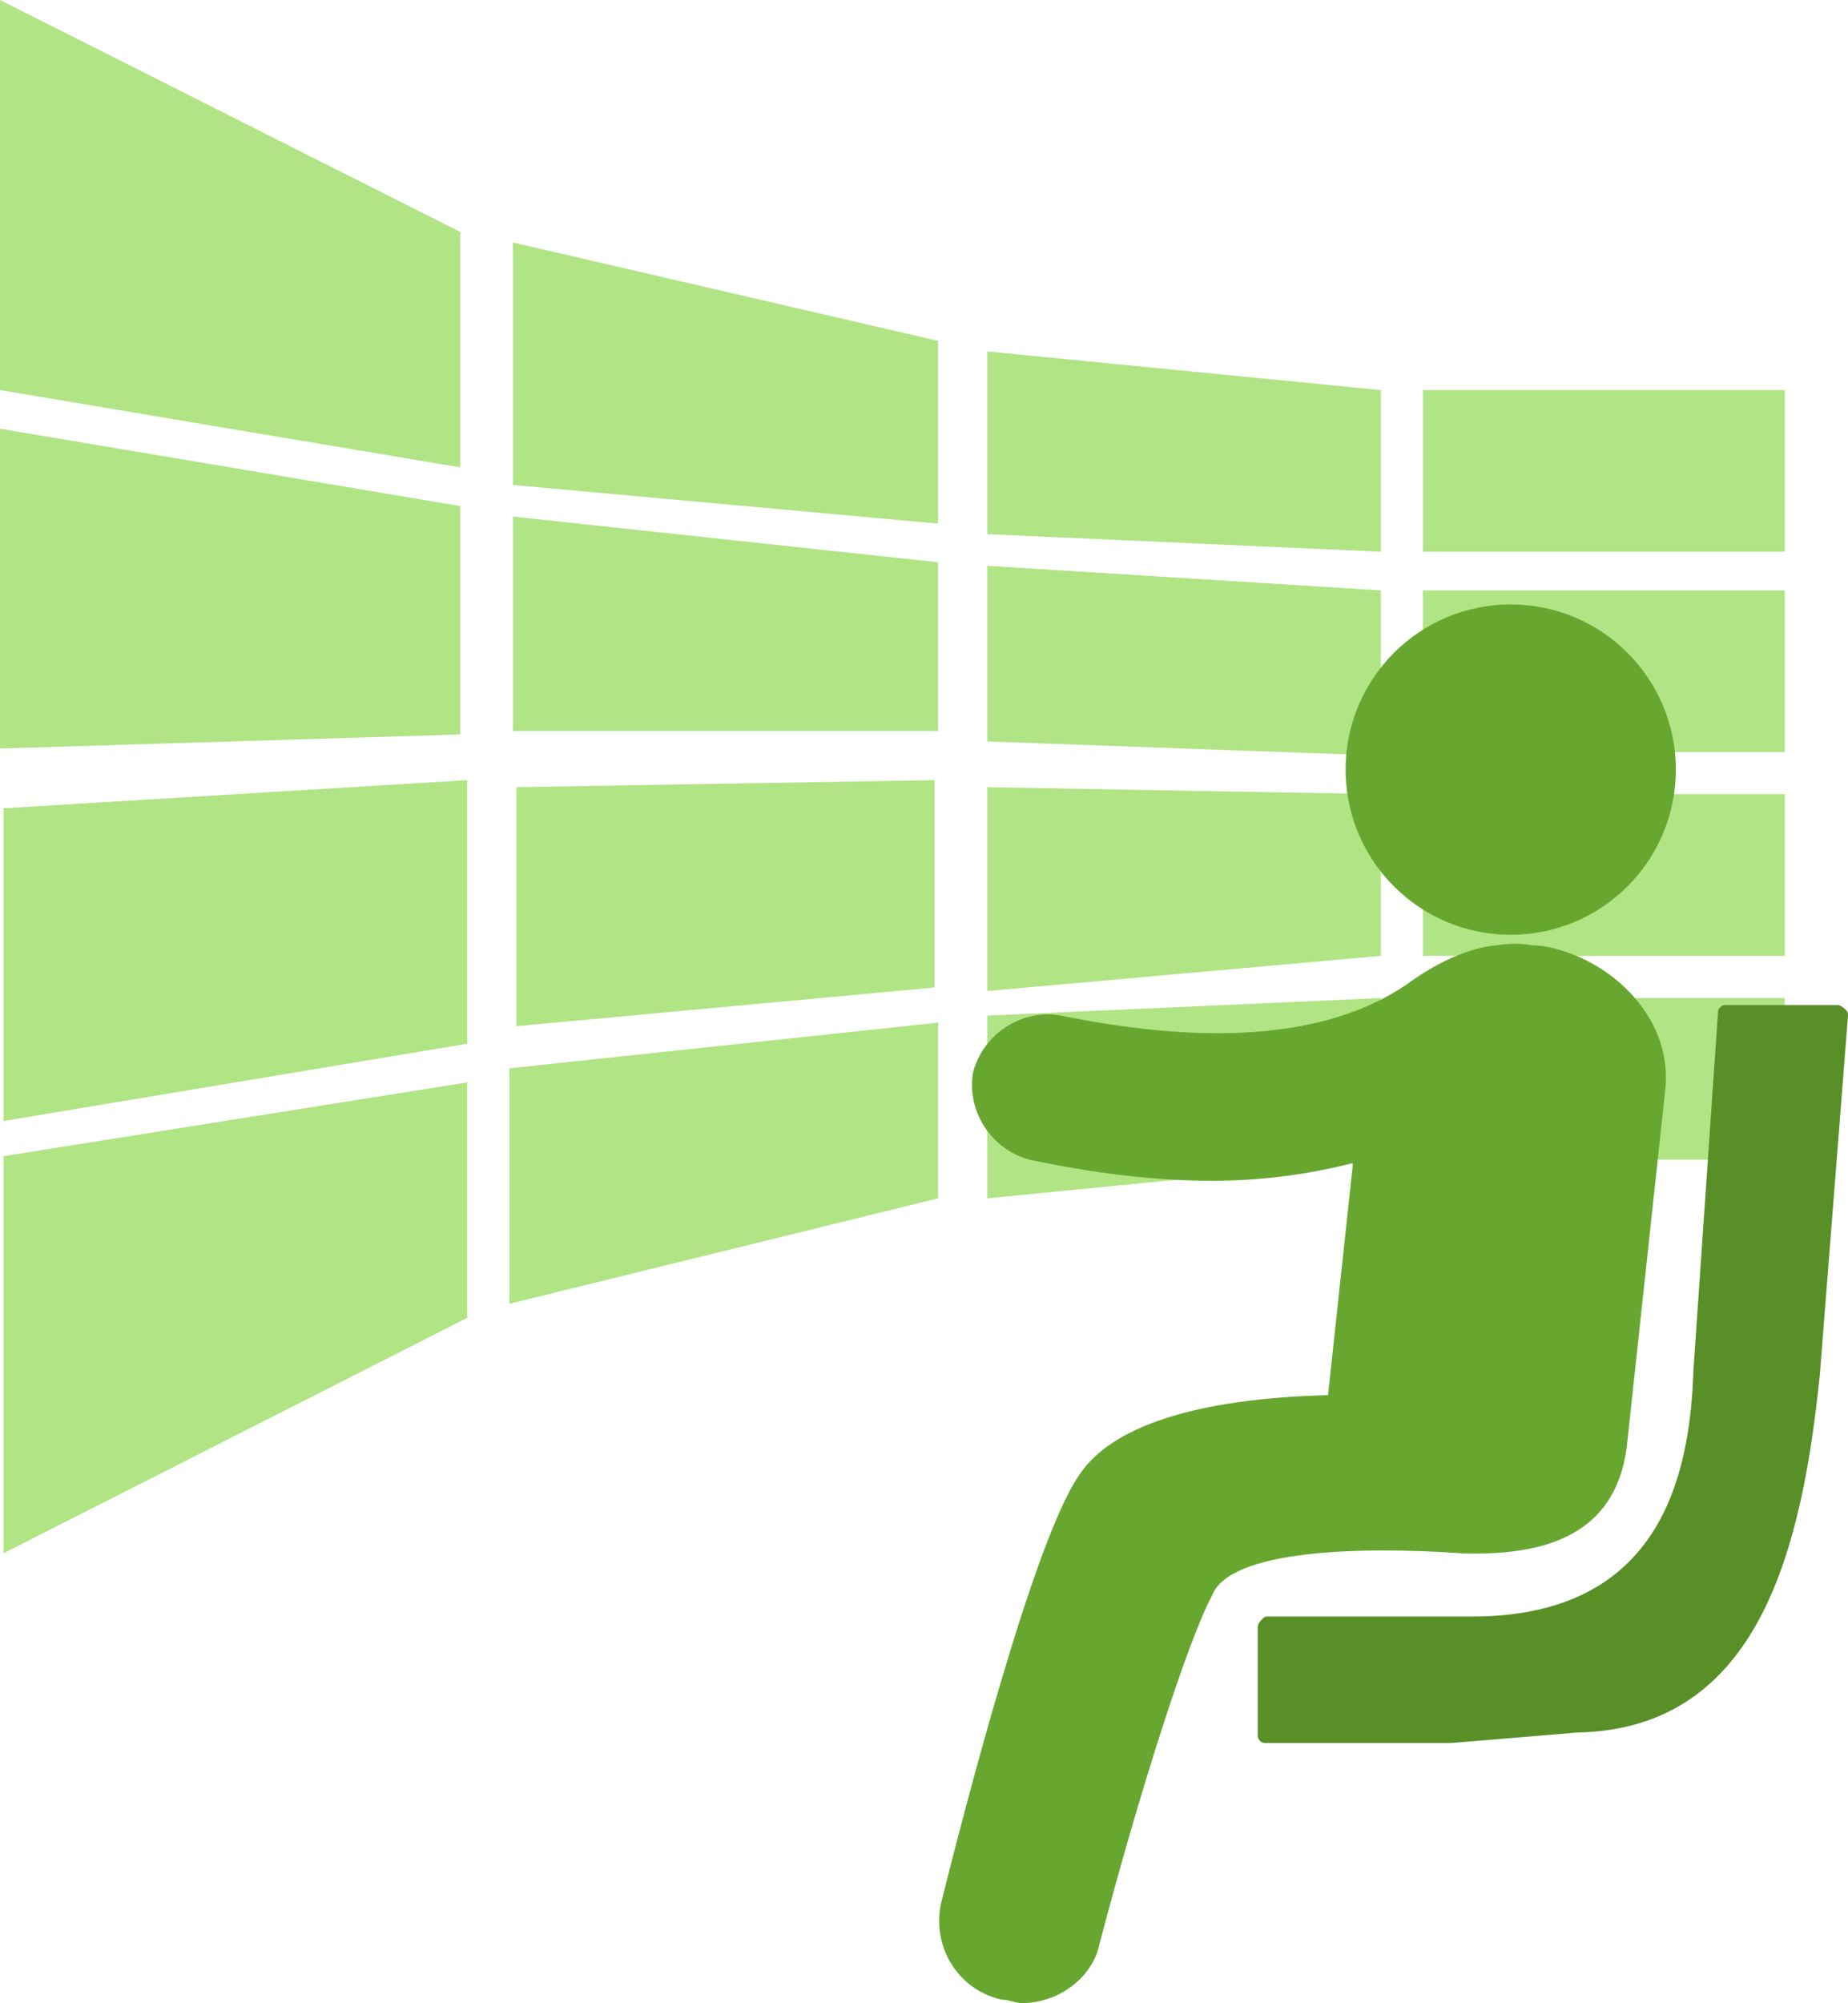 <?xml version="1.0" encoding="utf-8"?>
<!-- Generator: Adobe Illustrator 21.1.0, SVG Export Plug-In . SVG Version: 6.00 Build 0)  -->
<svg version="1.1" id="Слой_1" xmlns="http://www.w3.org/2000/svg" xmlns:xlink="http://www.w3.org/1999/xlink" x="0px" y="0px"
	 viewBox="0 0 52.6 57" style="enable-background:new 0 0 52.6 57;" xml:space="preserve">
<style type="text/css">
	.st0{fill:#B1E485;}
	.st1{fill:#67A730;}
	.st2{fill:#588F27;}
</style>
<g>
	<g>
		<rect x="40.5" y="11.1" class="st0" width="10.3" height="4.6"/>
		<rect x="40.5" y="16.8" class="st0" width="10.3" height="4.6"/>
		<rect x="40.5" y="22.6" class="st0" width="10.3" height="4.6"/>
		<rect x="40.5" y="28.4" class="st0" width="10.3" height="4.6"/>
		<polygon class="st0" points="39.3,15.7 28.1,15.2 28.1,10 39.3,11.1 		"/>
		<polygon class="st0" points="39.3,21.5 28.1,21.1 28.1,16.1 39.3,16.8 		"/>
		<polygon class="st0" points="39.3,27.2 28.1,28.2 28.1,22.4 39.3,22.6 		"/>
		<polygon class="st0" points="39.3,33 28.1,34.1 28.1,28.9 39.3,28.4 		"/>
		<polygon class="st0" points="26.7,14.9 14.6,13.8 14.6,6.9 26.7,9.7 		"/>
		<polygon class="st0" points="26.7,20.8 14.6,20.8 14.6,14.7 26.7,16 		"/>
		<polygon class="st0" points="26.6,28.1 14.7,29.2 14.7,22.4 26.6,22.2 		"/>
		<polygon class="st0" points="26.7,34.1 14.5,37.1 14.5,30.4 26.7,29.1 		"/>
		<polygon class="st0" points="13.1,13.3 0,11.1 0,0 13.1,6.6 		"/>
		<polygon class="st0" points="13.1,20.9 0,21.3 0,12.2 13.1,14.4 		"/>
		<polygon class="st0" points="13.3,29.7 0.1,31.9 0.1,23 13.3,22.2 		"/>
		<polygon class="st0" points="13.3,37.5 0.1,44.2 0.1,32.9 13.3,30.8 		"/>
	</g>
	<path class="st1" d="M41.6,44.2L41.6,44.2c2.8,0.1,4.4-0.8,4.7-3L47.4,31c0.2-1.9-1.3-3.4-2.8-3.9l0,0c0,0-0.5-0.2-1-0.2
		c-0.5-0.1-1,0-1,0c-1.2,0.1-2.4,1-2.4,1c-2.2,1.6-5.6,1.9-10,1c-1.1-0.2-2.2,0.5-2.5,1.6c-0.2,1.1,0.5,2.2,1.6,2.5
		c1.9,0.4,3.6,0.6,5.2,0.6c1.5,0,2.8-0.2,4-0.5v0.1l-0.7,6.5c-3.8,0.1-6.2,0.9-7.1,2.3c-1.3,1.9-3.3,9.7-3.9,12.1
		c-0.3,1.2,0.4,2.5,1.7,2.8c0.2,0,0.4,0.1,0.6,0.1c1,0,2-0.7,2.2-1.7c1.1-4.2,2.5-8.6,3.2-9.9C35,44.1,38.7,44,41.6,44.2z"/>
	<circle class="st1" cx="43" cy="21.9" r="4.7"/>
	<path class="st2" d="M44.9,49.3c5.2-0.1,6.4-5.3,6.9-10.2l0.8-10.2c0-0.1,0-0.1-0.1-0.2c0,0-0.1-0.1-0.2-0.1h-3.2
		c-0.1,0-0.2,0.1-0.2,0.2L48.2,39c-0.1,3.1-1,7-6.3,7c-0.1,0-5.8,0-5.8,0l0,0c-0.1,0-0.1,0-0.2,0.1c0,0-0.1,0.1-0.1,0.2v3.1
		c0,0.1,0.1,0.2,0.2,0.2h5.3"/>
</g>
</svg>
